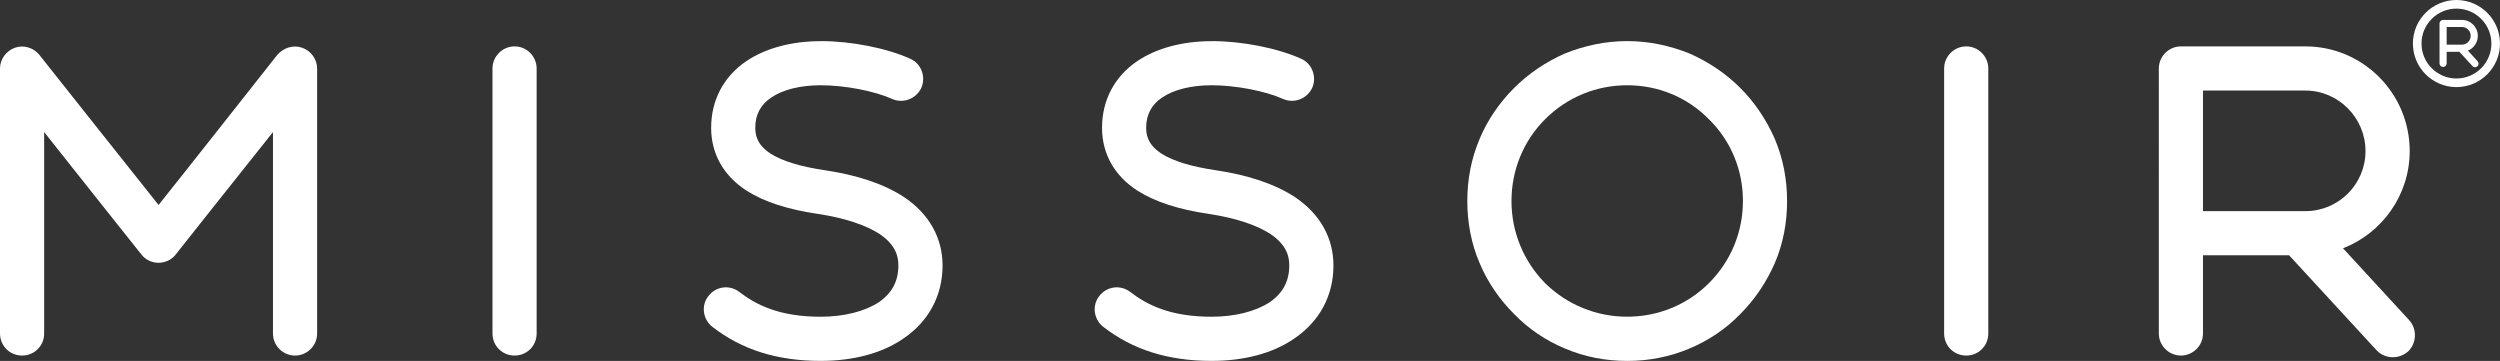 <svg xmlns="http://www.w3.org/2000/svg" id="Ebene_2" data-name="Ebene 2" viewBox="0 0 876.47 126.53"><rect x="0" y="0" width="876.47" height="126.53" fill="#333333" stroke="none"/><defs><style>      .cls-1 {        fill: #fff;      }    </style></defs><g id="Ebene_2-2" data-name="Ebene 2"><g id="lila"><g><g><path class="cls-1" d="M861.2,30.54c-8.42,0-15.27-6.85-15.27-15.27s6.85-15.27,15.27-15.27,15.27,6.85,15.27,15.27-6.85,15.27-15.27,15.27M861.2,3.02c-6.75,0-12.25,5.49-12.25,12.25s5.49,12.25,12.25,12.25,12.25-5.49,12.25-12.25-5.49-12.25-12.25-12.25"></path><path class="cls-1" d="M868.62,21.48l-3.41-3.74c2.1-.82,3.48-2.86,3.48-5.17,0-3.08-2.51-5.59-5.59-5.59h-6.58c-.68,0-1.25.57-1.25,1.25v13.99c0,.7.55,1.25,1.25,1.25s1.25-.55,1.25-1.25v-4.05h4.46l4.58,4.97c.21.25.5.4.82.43h.09c.31,0,.61-.12.84-.33.25-.22.39-.54.4-.87,0-.33-.12-.64-.35-.88h0ZM866.2,12.56c0,1.71-1.39,3.1-3.1,3.1h-5.33v-6.2h5.33c1.71,0,3.1,1.39,3.1,3.1Z"></path></g><path class="cls-1" d="M105.92,16.73c3.1,1.08,5.26,4.03,5.26,7.28v92.91c0,4.34-3.56,7.74-7.74,7.74s-7.74-3.41-7.74-7.74V46.3c-14.09,17.65-34.07,42.89-34.07,42.89-1.39,1.86-3.72,2.94-6.04,2.94s-4.65-1.08-6.04-2.94c0,0-20.13-25.24-34.07-42.89v70.61c0,4.34-3.41,7.74-7.74,7.74s-7.74-3.41-7.74-7.74V24.01c0-3.25,2.17-6.19,5.26-7.28,3.1-1.08,6.5,0,8.52,2.48,0,0,32.52,41.03,41.81,52.65,9.29-11.61,41.65-52.65,41.65-52.65,2.17-2.48,5.57-3.56,8.67-2.48"></path><path class="cls-1" d="M180.4,16.26c4.33,0,7.74,3.56,7.74,7.74v92.91c0,4.34-3.41,7.74-7.74,7.74s-7.74-3.41-7.74-7.74V24.01c0-4.18,3.41-7.74,7.74-7.74"></path><path class="cls-1" d="M287.7,14.41c10.84,0,23.23,2.48,31.43,6.19,3.87,1.7,5.57,6.35,3.87,10.22-1.86,3.87-6.35,5.57-10.22,3.87-6.19-2.79-16.57-4.8-25.08-4.8-7.12,0-13.32,1.55-17.34,4.33-3.72,2.48-5.57,6.04-5.57,10.53,0,2.63.62,6.04,5.42,9.14,4.18,2.63,10.37,4.49,18.58,5.73,11.77,1.7,21.37,4.96,28.34,9.6,8.67,5.88,13.32,14.25,13.32,23.85,0,10.53-4.8,19.51-13.63,25.55-7.59,5.26-17.65,7.9-29.11,7.9-15.18,0-27.56-3.87-37.94-11.92-3.41-2.63-4.02-7.59-1.39-10.84,2.63-3.41,7.43-4.03,10.84-1.39,3.25,2.48,6.5,4.34,10.22,5.73,5.26,2.01,11.46,2.94,18.27,2.94,8.21,0,15.48-1.86,20.44-5.11,4.65-3.25,6.81-7.43,6.81-12.85,0-2.79-.62-6.97-6.5-10.99-4.96-3.25-12.54-5.73-21.83-7.12-10.53-1.55-18.58-4.18-24.77-8.05-8.21-5.26-12.54-13.01-12.54-22.14,0-9.6,4.34-17.96,12.39-23.38,6.66-4.49,15.79-6.97,26.01-6.97"></path><path class="cls-1" d="M424.74,14.41c10.84,0,23.23,2.48,31.43,6.19,3.87,1.7,5.57,6.35,3.87,10.22-1.86,3.87-6.35,5.57-10.22,3.87-6.19-2.79-16.57-4.8-25.08-4.8-7.12,0-13.32,1.55-17.34,4.33-3.72,2.48-5.57,6.04-5.57,10.53,0,2.63.62,6.04,5.42,9.14,4.18,2.63,10.38,4.49,18.58,5.73,11.77,1.7,21.37,4.96,28.34,9.6,8.67,5.88,13.32,14.25,13.32,23.85,0,10.53-4.8,19.51-13.63,25.55-7.59,5.26-17.65,7.9-29.11,7.9-15.18,0-27.56-3.87-37.94-11.92-3.41-2.63-4.03-7.59-1.39-10.84,2.63-3.41,7.43-4.03,10.84-1.39,3.25,2.48,6.5,4.34,10.22,5.73,5.26,2.01,11.46,2.94,18.27,2.94,8.21,0,15.48-1.86,20.44-5.11,4.65-3.25,6.81-7.43,6.81-12.85,0-2.79-.62-6.97-6.5-10.99-4.96-3.25-12.54-5.73-21.83-7.12-10.53-1.55-18.58-4.18-24.77-8.05-8.21-5.26-12.54-13.01-12.54-22.14,0-9.6,4.34-17.96,12.39-23.38,6.66-4.49,15.8-6.97,26.02-6.97"></path><path class="cls-1" d="M570.48,14.41c7.59,0,14.86,1.55,21.83,4.34,6.66,2.94,12.7,6.97,17.81,12.08s9.14,11.15,12.08,17.81c2.94,6.97,4.33,14.25,4.33,21.83s-1.39,15.02-4.33,21.83c-2.94,6.66-6.97,12.7-12.08,17.81-5.11,5.26-11.15,9.29-17.81,12.08-6.97,2.94-14.25,4.34-21.83,4.34s-14.87-1.39-21.83-4.34c-6.66-2.79-12.7-6.81-17.81-12.08-5.11-5.11-9.29-11.15-12.08-17.81-2.94-6.81-4.34-14.24-4.34-21.83s1.39-14.87,4.34-21.83c2.79-6.66,6.97-12.7,12.08-17.81,5.11-5.11,11.15-9.14,17.81-12.08,6.97-2.79,14.24-4.34,21.83-4.34M570.48,111.03c10.84,0,21.06-4.18,28.65-11.77,7.74-7.74,11.92-17.96,11.92-28.8s-4.18-21.06-11.92-28.65c-7.59-7.74-17.81-11.92-28.65-11.92s-21.06,4.18-28.8,11.92c-7.59,7.59-11.77,17.81-11.77,28.65s4.18,21.06,11.77,28.8c7.74,7.59,17.96,11.77,28.8,11.77"></path><path class="cls-1" d="M689.33,16.26c4.33,0,7.74,3.56,7.74,7.74v92.91c0,4.34-3.41,7.74-7.74,7.74s-7.74-3.41-7.74-7.74V24.01c0-4.18,3.41-7.74,7.74-7.74"></path><path class="cls-1" d="M844.19,123.26c-3.25,2.79-8.05,2.63-11-.47l-30.66-33.29h-30.19v27.41c0,4.34-3.56,7.74-7.74,7.74s-7.74-3.41-7.74-7.74V24.01c0-4.18,3.41-7.74,7.74-7.74h43.67c20.13,0,36.54,16.41,36.54,36.7,0,15.49-9.76,28.8-23.38,34.07l23.23,25.24c2.79,3.1,2.63,8.05-.46,10.99M772.34,74.02h35.92c11.61,0,21.06-9.44,21.06-21.06s-9.45-21.21-21.06-21.21h-35.92v42.27Z"></path></g></g></g></svg>